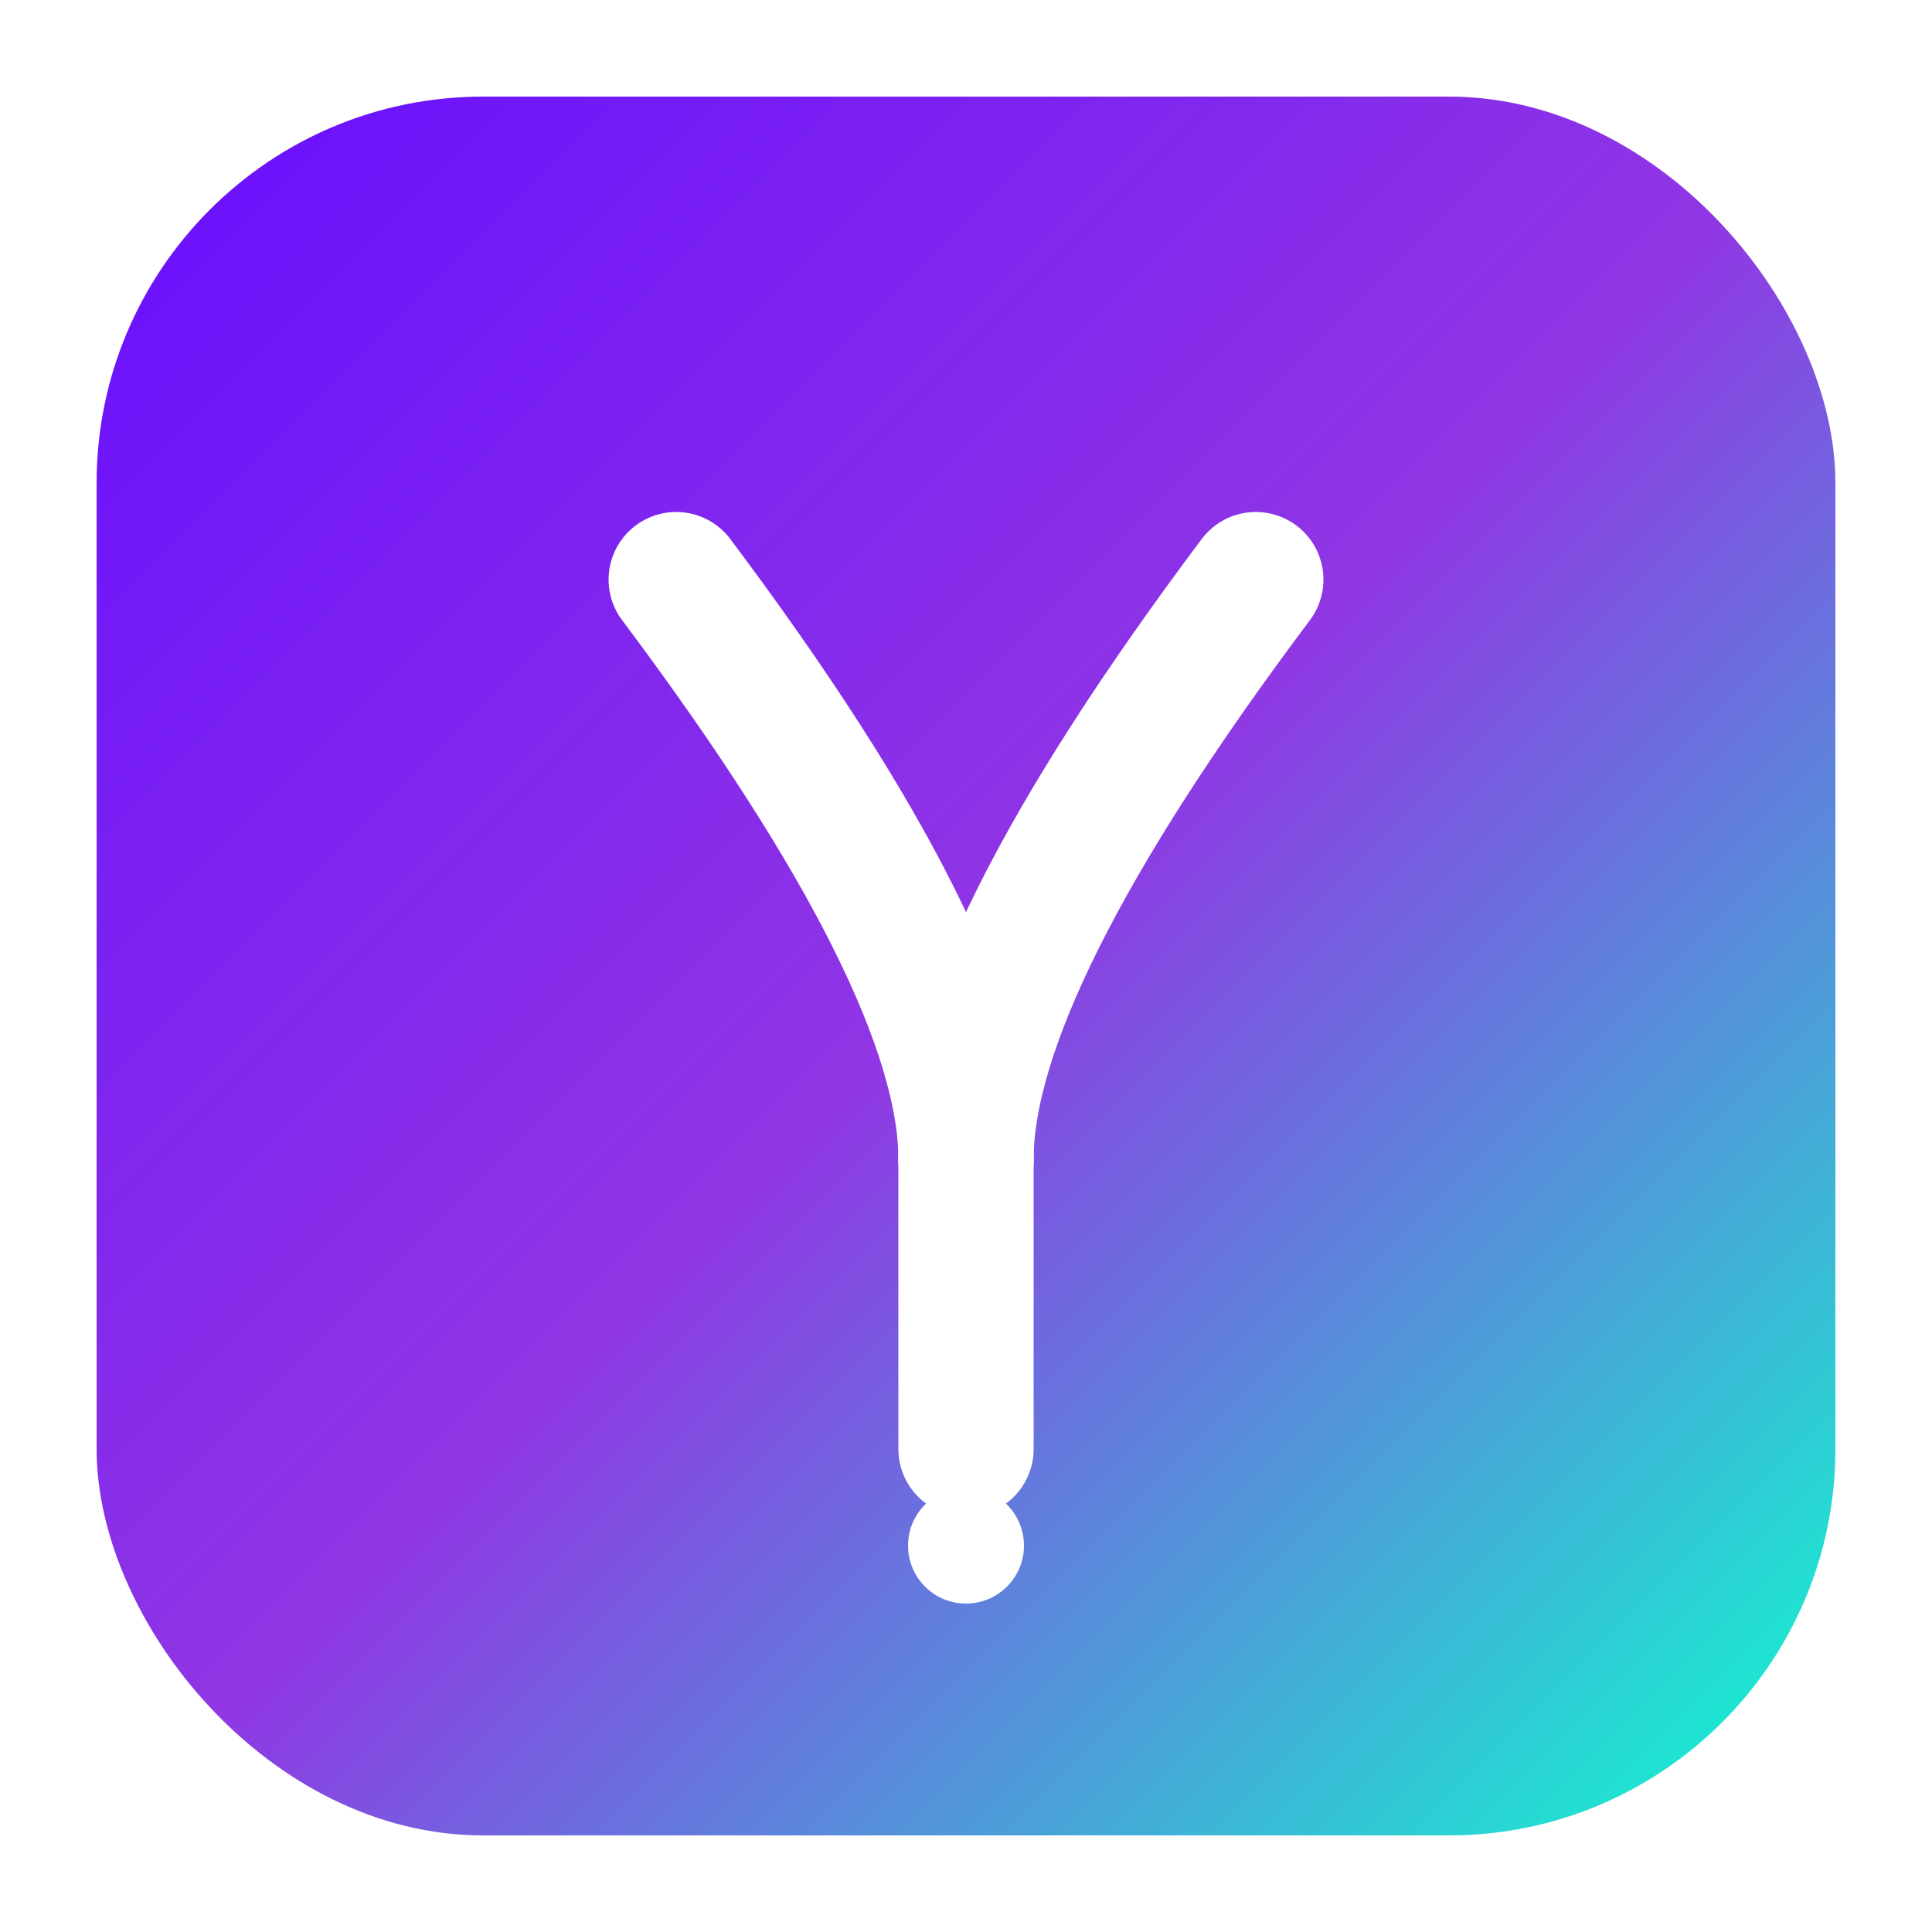 <svg xmlns="http://www.w3.org/2000/svg" viewBox="0 0 200 200" width="200" height="200">
  <defs>
    <linearGradient id="yupaGradient" x1="0%" y1="0%" x2="100%" y2="100%">
      <stop offset="0%" style="stop-color:#5e00ff;stop-opacity:1" />
      <stop offset="50%" style="stop-color:#8a2be2;stop-opacity:1" />
      <stop offset="100%" style="stop-color:#00ffcc;stop-opacity:1" />
    </linearGradient>
    <filter id="glow">
      <feGaussianBlur stdDeviation="3" result="coloredBlur"/>
      <feMerge>
        <feMergeNode in="coloredBlur"/>
        <feMergeNode in="SourceGraphic"/>
      </feMerge>
    </filter>
  </defs>
  
  <!-- Fond arrondi avec gradient -->
  <rect x="10" y="10" width="180" height="180" rx="40" fill="url(#yupaGradient)" opacity="0.95"/>
  
  <!-- Lettre Y stylisée et moderne -->
  <g filter="url(#glow)">
    <!-- Branche gauche du Y -->
    <path d="M 70 60 Q 100 100 100 120" 
          stroke="white" 
          stroke-width="14" 
          stroke-linecap="round" 
          stroke-linejoin="round" 
          fill="none"/>
    
    <!-- Branche droite du Y -->
    <path d="M 130 60 Q 100 100 100 120" 
          stroke="white" 
          stroke-width="14" 
          stroke-linecap="round" 
          stroke-linejoin="round" 
          fill="none"/>
    
    <!-- Tige du Y -->
    <line x1="100" y1="120" x2="100" y2="150" 
          stroke="white" 
          stroke-width="14" 
          stroke-linecap="round"/>
    
    <!-- Point décoratif en bas -->
    <circle cx="100" cy="160" r="6" fill="white"/>
  </g>
</svg>
